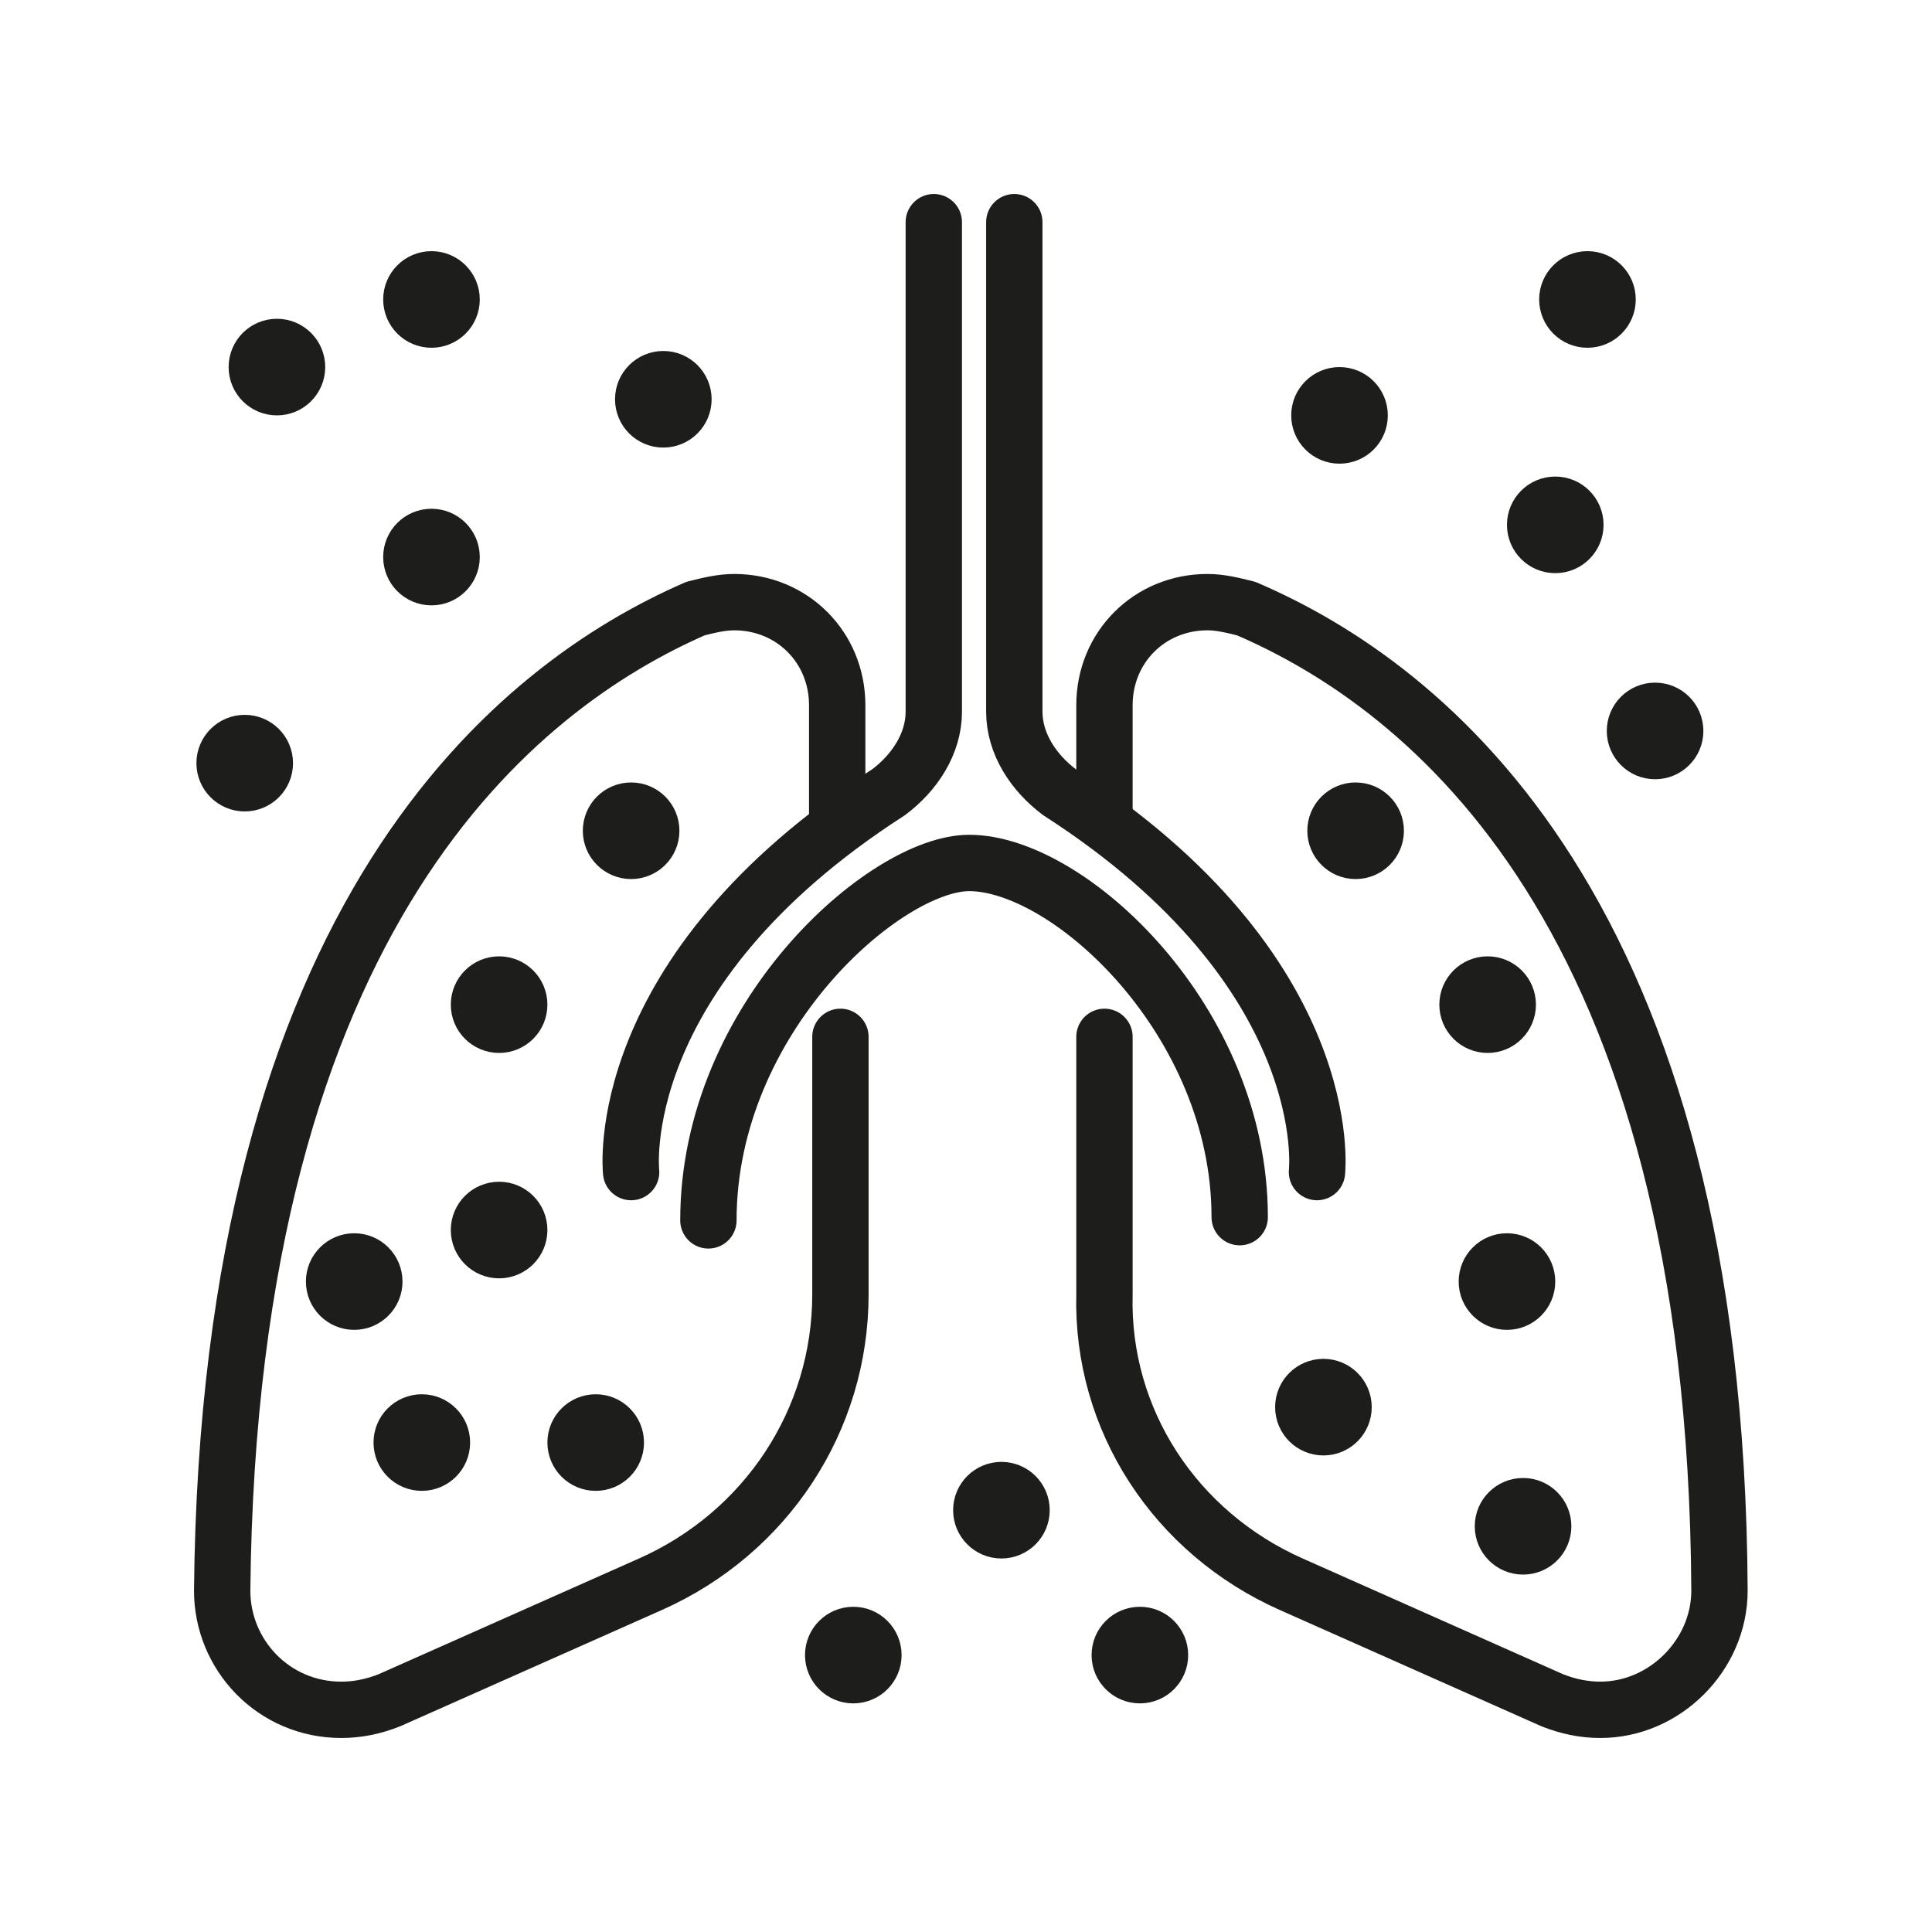 <svg xml:space="preserve" style="enable-background:new 0 0 60 60;" viewBox="0 0 60 60" y="0px" x="0px" xmlns:xlink="http://www.w3.org/1999/xlink" xmlns="http://www.w3.org/2000/svg" id="Ebene_1" version="1.1">
<style type="text/css">
	.st0{fill:#1D1D1B;stroke:#1D1D1B;stroke-miterlimit:10;}
	.st1{fill:none;stroke:#1D1D1B;stroke-width:1.75;stroke-linecap:round;stroke-linejoin:round;}
</style>
<circle r="1" cy="11.4" cx="8.6" class="st0"></circle>
<circle r="1" cy="9.3" cx="13.4" class="st0"></circle>
<circle r="1" cy="17.3" cx="13.4" class="st0"></circle>
<circle r="1" cy="12.4" cx="20.6" class="st0"></circle>
<circle r="1" cy="23.7" cx="7.6" class="st0"></circle>
<circle r="1" cy="25.8" cx="19.6" class="st0"></circle>
<circle r="1" cy="31.2" cx="15.5" class="st0"></circle>
<circle r="1" cy="38.2" cx="15.5" class="st0"></circle>
<circle r="1" cy="39.8" cx="11" class="st0"></circle>
<circle r="1" cy="44.8" cx="13.1" class="st0"></circle>
<circle r="1" cy="44.8" cx="18.5" class="st0"></circle>
<circle r="1" cy="43.7" cx="41.1" class="st0"></circle>
<circle r="1" cy="39.8" cx="46.8" class="st0"></circle>
<circle r="1" cy="31.2" cx="46.2" class="st0"></circle>
<circle r="1" cy="25.8" cx="42.1" class="st0"></circle>
<circle r="1" cy="12.9" cx="41.6" class="st0"></circle>
<circle r="1" cy="9.3" cx="49.3" class="st0"></circle>
<circle r="1" cy="16.3" cx="48.3" class="st0"></circle>
<circle r="1" cy="22.7" cx="51.4" class="st0"></circle>
<circle r="1" cy="47.4" cx="47.3" class="st0"></circle>
<circle r="1" cy="51.4" cx="35.4" class="st0"></circle>
<circle r="1" cy="46.9" cx="31.1" class="st0"></circle>
<circle r="1" cy="51.4" cx="26.5" class="st0"></circle>
<path d="M19.6,36.4c0,0-0.7-6.2,8-11.8c0.8-0.6,1.4-1.5,1.4-2.5V6.9" class="st1"></path>
<path d="M40.9,36.4c0,0,0.7-6.2-8-11.8c-0.8-0.6-1.4-1.5-1.4-2.5V6.9" class="st1"></path>
<path d="M22,37.9c0-6.3,5.5-11.1,8.1-11.1c3.1,0,8.4,4.9,8.4,11" class="st1"></path>
<path d="M34.3,25.5v-3.6c0-1.8,1.4-3.2,3.2-3.2c0.4,0,0.8,0.1,1.2,0.2c5.6,2.4,14.6,9.4,14.7,30.5c0,2-1.7,3.7-3.7,3.7
	c-0.5,0-1-0.1-1.5-0.3l-8.1-3.6c-3.6-1.6-5.9-5.1-5.8-9v-8" class="st1"></path>
<path d="M26,25.5v-3.6c0-1.8-1.4-3.2-3.2-3.2c-0.4,0-0.8,0.1-1.2,0.2c-5.5,2.4-14.5,9.4-14.7,30.5c0,2,1.6,3.7,3.7,3.7
	c0.5,0,1-0.1,1.5-0.3l8.1-3.6c3.6-1.6,5.9-5.1,5.9-9v-8" class="st1"></path>
</svg>
